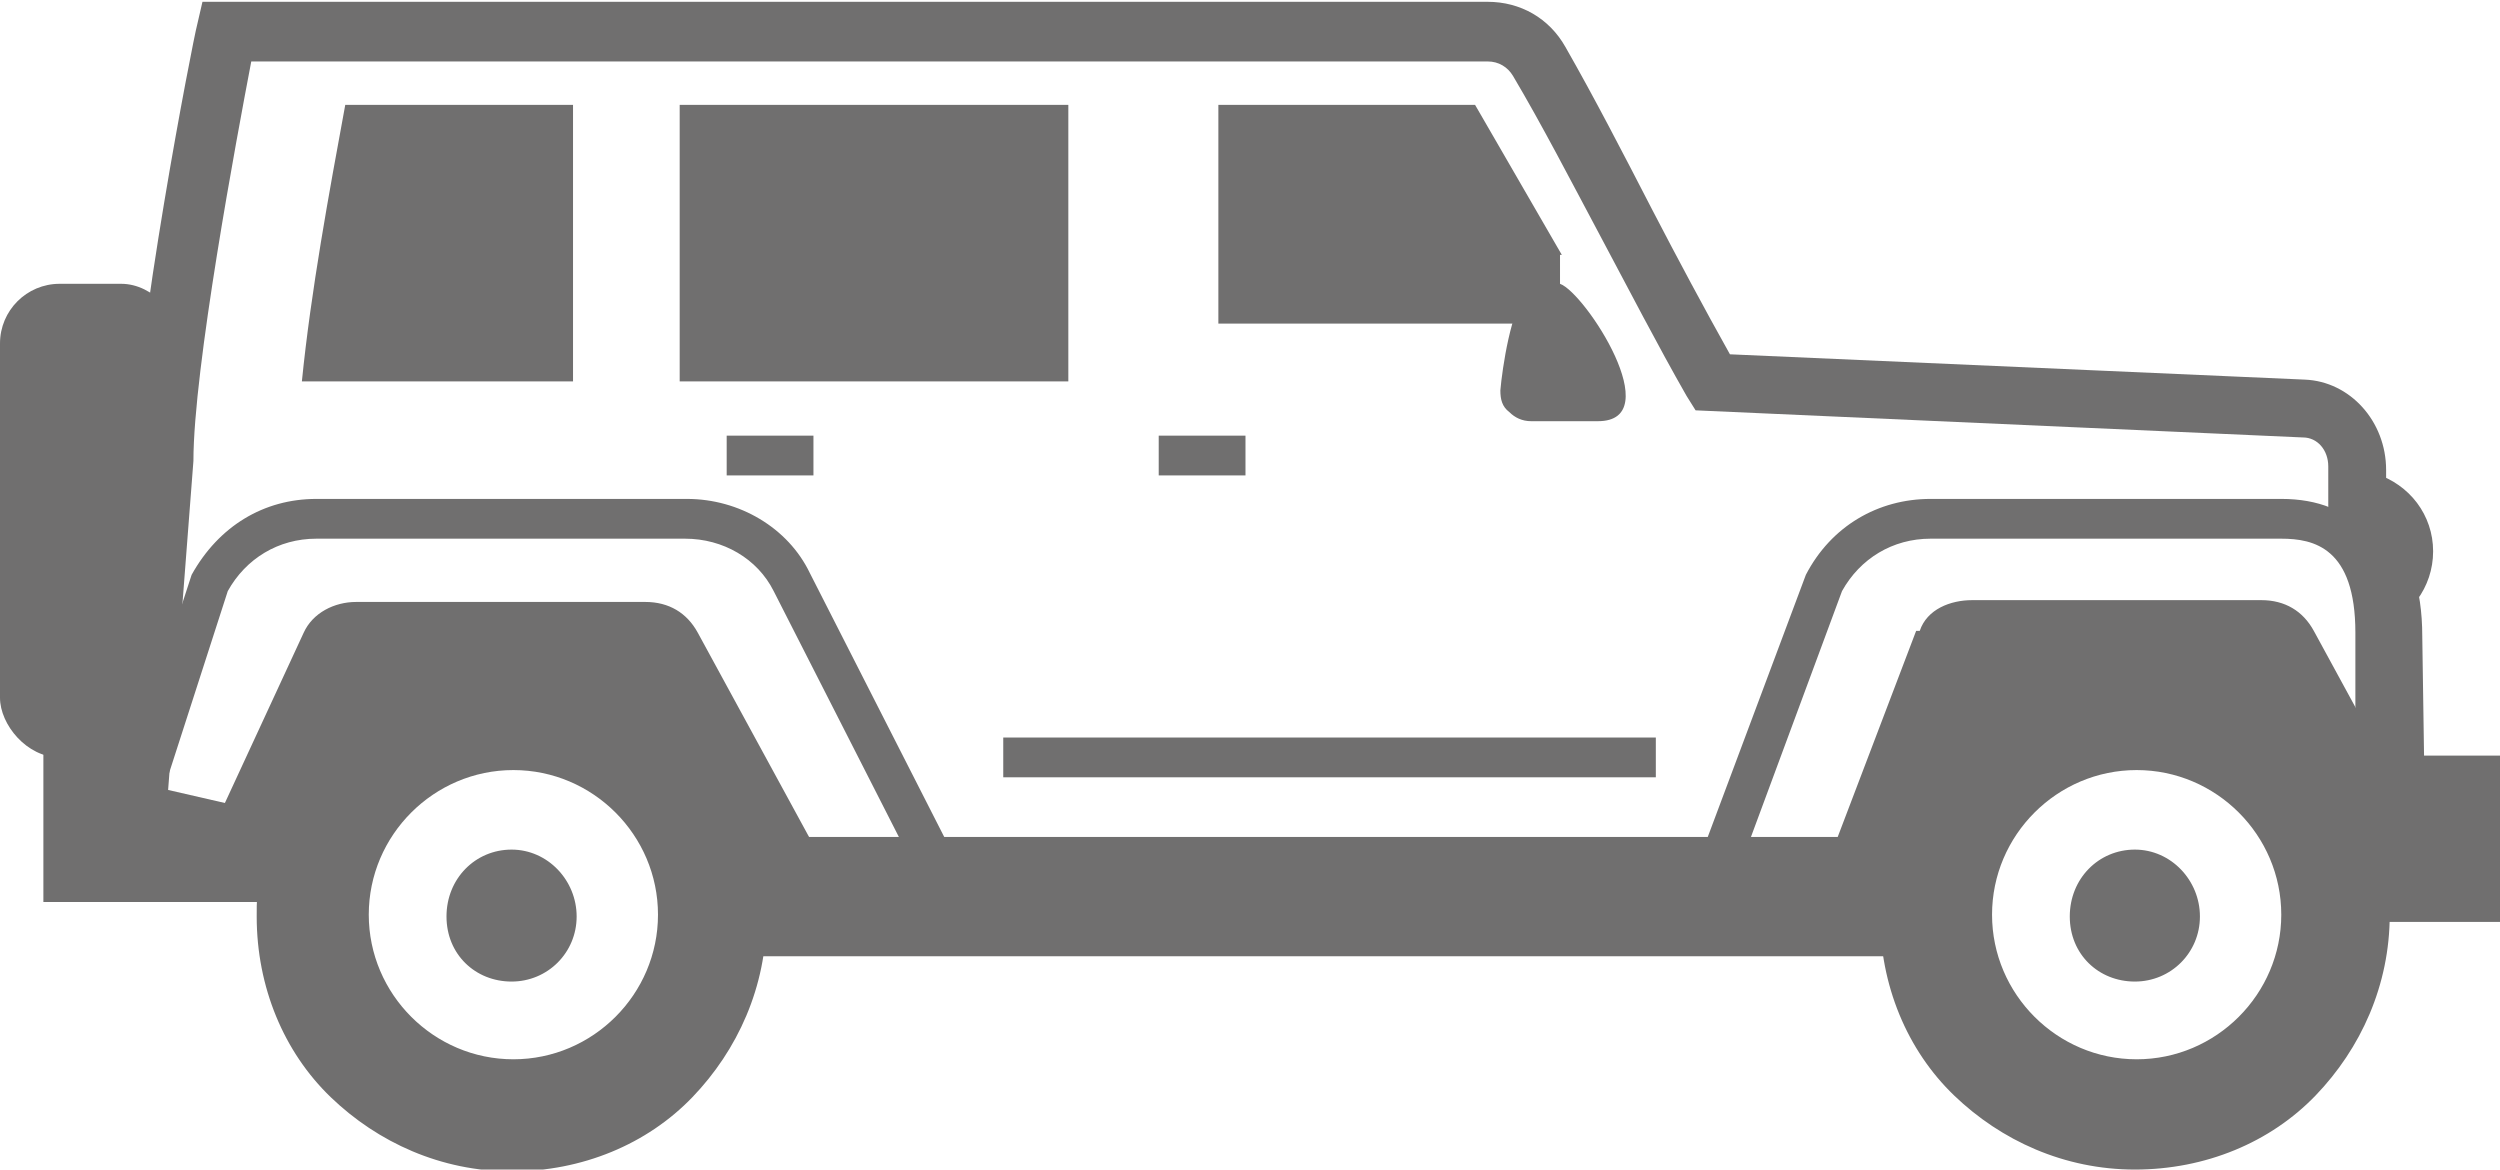 <?xml version="1.0" encoding="UTF-8"?>
<svg id="Ebene_2" data-name="Ebene 2" xmlns="http://www.w3.org/2000/svg" viewBox="0 0 13.83 6.47">
  <defs>
    <style>
      .cls-1, .cls-2 {
        fill: #706f6f;
      }

      .cls-2 {
        fill-rule: evenodd;
      }
    </style>
  </defs>
  <g id="Layer_1" data-name="Layer 1">
    <g>
      <path class="cls-2" d="m1.67,2.11c.05-.5.15-1.04.24-1.53h1.26v1.53h-1.5ZM3.76.58h2.15v1.53h-2.15V.58h0Zm2.48,0h1.92l.48.83h0s0,0,0,0h0s0,0,0,0h0s0,0,0,0h0s0,0,0,0h0s0,0,0,0h0s0,0,0,0h0s0,0,0,0h0s0,0,0,0h0s0,0,0,0h0s0,0,0,0h0s0,0,0,0h0s0,0,0,0h0s0,0,0,0h0s0,0,0,0h-.01s0,0,0,0h0s0,0,0,0h0s0,0,0,0h0s0,0,0,0h0s0,0,0,0h0s0,0,0,0h0s0,0,0,0h0s0,0,0,0h0s0,0,0,0h0s0,0,0,0h0s0,0,0,0h0s0,0,0,0h0s0,0,0,0h0s0,0,0,0h0s0,0,0,0h0s0,0,0,0h0s0,0,0,0h0s0,0,0,0h0s0,0,0,0h0s0,0,0,0h0s0,0,0,0h0s0,0,0,0h0s0,0,0,0h0s0,0,0,0h0s0,0,0,0h0s0,0,0,0h0s0,0,0,0h0s0,0,0,0h0s0,0,0,0h0s0,0,0,0h0s0,0,0,0h0s0,0,0,0h0s0,0,0,0h0s0,0,0,0h0s0,0,0,0h0s0,0,0,0h0s0,0,0,0h0s0,0,0,0h0s0,0,0,0h0s0,0,0,0h0s0,0,0,0h0s0,0,0,0h0s0,0,0,0h0s0,0,0,0h0s0,0,0,0h0s0,0,0,0h0s0,0,0,0h0s0,0,0,0h0s0,0,0,0h0s0,0,0,0h0s0,0,0,0h0s0,0,0,0h0s0,0,0,0h0s0,0,0,0h0s0,0,0,0h0s0,0,0,0h0s0,0,0,0h0s0,0,0,0h0s0,.02,0,.02h0s0,0,0,0h0s0,0,0,0h0s0,0,0,0h0s0,0,0,0h0s0,0,0,0h0s0,0,0,0h0s0,0,0,0h0s0,0,0,0h0s0,.01,0,.01h0s0,.01,0,.01h0s0,.01,0,.01h0s0,.01,0,.01h0s0,.01,0,.01h0s0,.01,0,.01h0s0,.01,0,.01h0s0,.01,0,.01h0s0,.01,0,.01h0s0,.01,0,.01h0s0,.01,0,.01h0s0,.01,0,.01h0s0,.01,0,.01h0s0,.01,0,.01h0s0,.01,0,.01h0s0,.01,0,.01h0s0,.01,0,.01h0s0,.01,0,.01h0s0,.01,0,.01h0s0,.01,0,.01h0s0,.01,0,.01h0s0,.01,0,.01h0s0,.01,0,.01h0s0,.01,0,.01h0s0,.02,0,.02h0s0,.01,0,.01h0s0,.01,0,.01h0s0,.01,0,.01h0s0,.01,0,.01h0s0,.01,0,.01h0s0,.01,0,.01h0s0,0,0,0h0s0,.02,0,.02h0s0,.01,0,.01h0s0,.01,0,.01h0s0,0,0,0h0s0,0,0,0h0s0,0,0,0h-1.89V.58Z"/>
      <path class="cls-1" d="m13.1,4.86l-.02-1.35c0-.14-.02-.32-.13-.41l-.07-.05v-.47c0-.09-.06-.16-.14-.16l-3.36-.15-.05-.08c-.16-.28-.32-.59-.48-.89-.16-.3-.32-.61-.48-.88-.03-.05-.08-.08-.14-.08H1.39c-.08.42-.32,1.7-.32,2.21l-.14,1.82.74.17-.07.32-1.02-.24.16-2.09c0-.63.33-2.32.35-2.39l.03-.13h7.11c.18,0,.34.09.43.25.16.28.32.59.48.9.14.27.29.55.43.8l3.18.14c.25.01.45.23.45.5v.31c.13.14.2.34.2.61l.02,1.34h-.33Z"/>
      <rect class="cls-1" x="4.08" y="4.63" width="6.64" height=".66"/>
      <rect class="cls-1" x="12.91" y="4.18" width=".92" height=".92"/>
      <polygon class="cls-2" points=".91 4.07 .24 4.07 .24 4.99 1.89 4.99 1.89 4.73 .91 4.47 .91 4.07"/>
      <rect class="cls-1" x="0" y="1.57" width="1" height="2.62" rx=".33" ry=".33"/>
      <path class="cls-2" d="m8.45,1.61h0c-.09.09-.14.43-.15.55,0,.05.01.09.05.12.03.03.07.05.12.05h.37c.39,0-.07-.71-.21-.76-.06-.02-.12,0-.17.04Z"/>
      <g>
        <path class="cls-1" d="m5.11,4.9l-.83-1.63c-.09-.18-.28-.29-.49-.29H1.75c-.21,0-.39.11-.49.29l-.4,1.24-.21-.07.41-1.26c.15-.27.4-.42.69-.42h2.05c.29,0,.56.16.68.41l.83,1.63-.2.1Zm4.48-.01l-.21-.08.61-1.63c.14-.27.4-.42.69-.42h1.94c.41,0,.63.26.63.74v1.01h-.22v-1.01c0-.47-.23-.52-.41-.52h-1.94c-.21,0-.39.11-.49.29l-.6,1.62Z"/>
        <path class="cls-2" d="m4.22,4.84c.01.07.02.15.02.23,0,.39-.16.74-.41,1s-.61.41-1,.41-.74-.16-1-.41-.41-.61-.41-1c0-.08,0-.15.02-.23h-.38l.62-1.34c.05-.11.17-.17.29-.17h1.6c.13,0,.23.06.29.17l.73,1.34h-.38Zm7.6-.58c-.44,0-.8.36-.8.8s.36.8.8.8.8-.36.8-.8-.36-.8-.8-.8h0Zm-8.98,0c-.44,0-.8.36-.8.8s.36.8.8.8.8-.36.8-.8-.36-.8-.8-.8h0Zm7.78-.77c.04-.12.17-.17.29-.17h1.6c.13,0,.23.06.29.17l.73,1.34h-.33c.01.07.02.15.02.23,0,.39-.16.74-.41,1s-.61.41-1,.41-.74-.16-1-.41-.41-.61-.41-1c0-.08,0-.15.02-.23h-.33l.51-1.34Z"/>
        <path class="cls-2" d="m11.81,4.7c-.2,0-.36.16-.36.37s.16.36.36.36.36-.16.36-.36-.16-.37-.36-.37Z"/>
        <path class="cls-2" d="m2.83,4.7c-.2,0-.36.16-.36.37s.16.36.36.36.36-.16.36-.36-.16-.37-.36-.37Z"/>
      </g>
      <rect class="cls-1" x="6.41" y="2.41" width=".48" height=".22"/>
      <rect class="cls-1" x="4.02" y="2.41" width=".48" height=".22"/>
      <path class="cls-2" d="m13.15,3.48c.18-.06.31-.23.31-.43s-.13-.37-.32-.43c0,.02,0,.04,0,.06v.8Z"/>
      <rect class="cls-1" x="5.55" y="4.08" width="3.61" height=".22"/>
    </g>
  </g>
</svg>